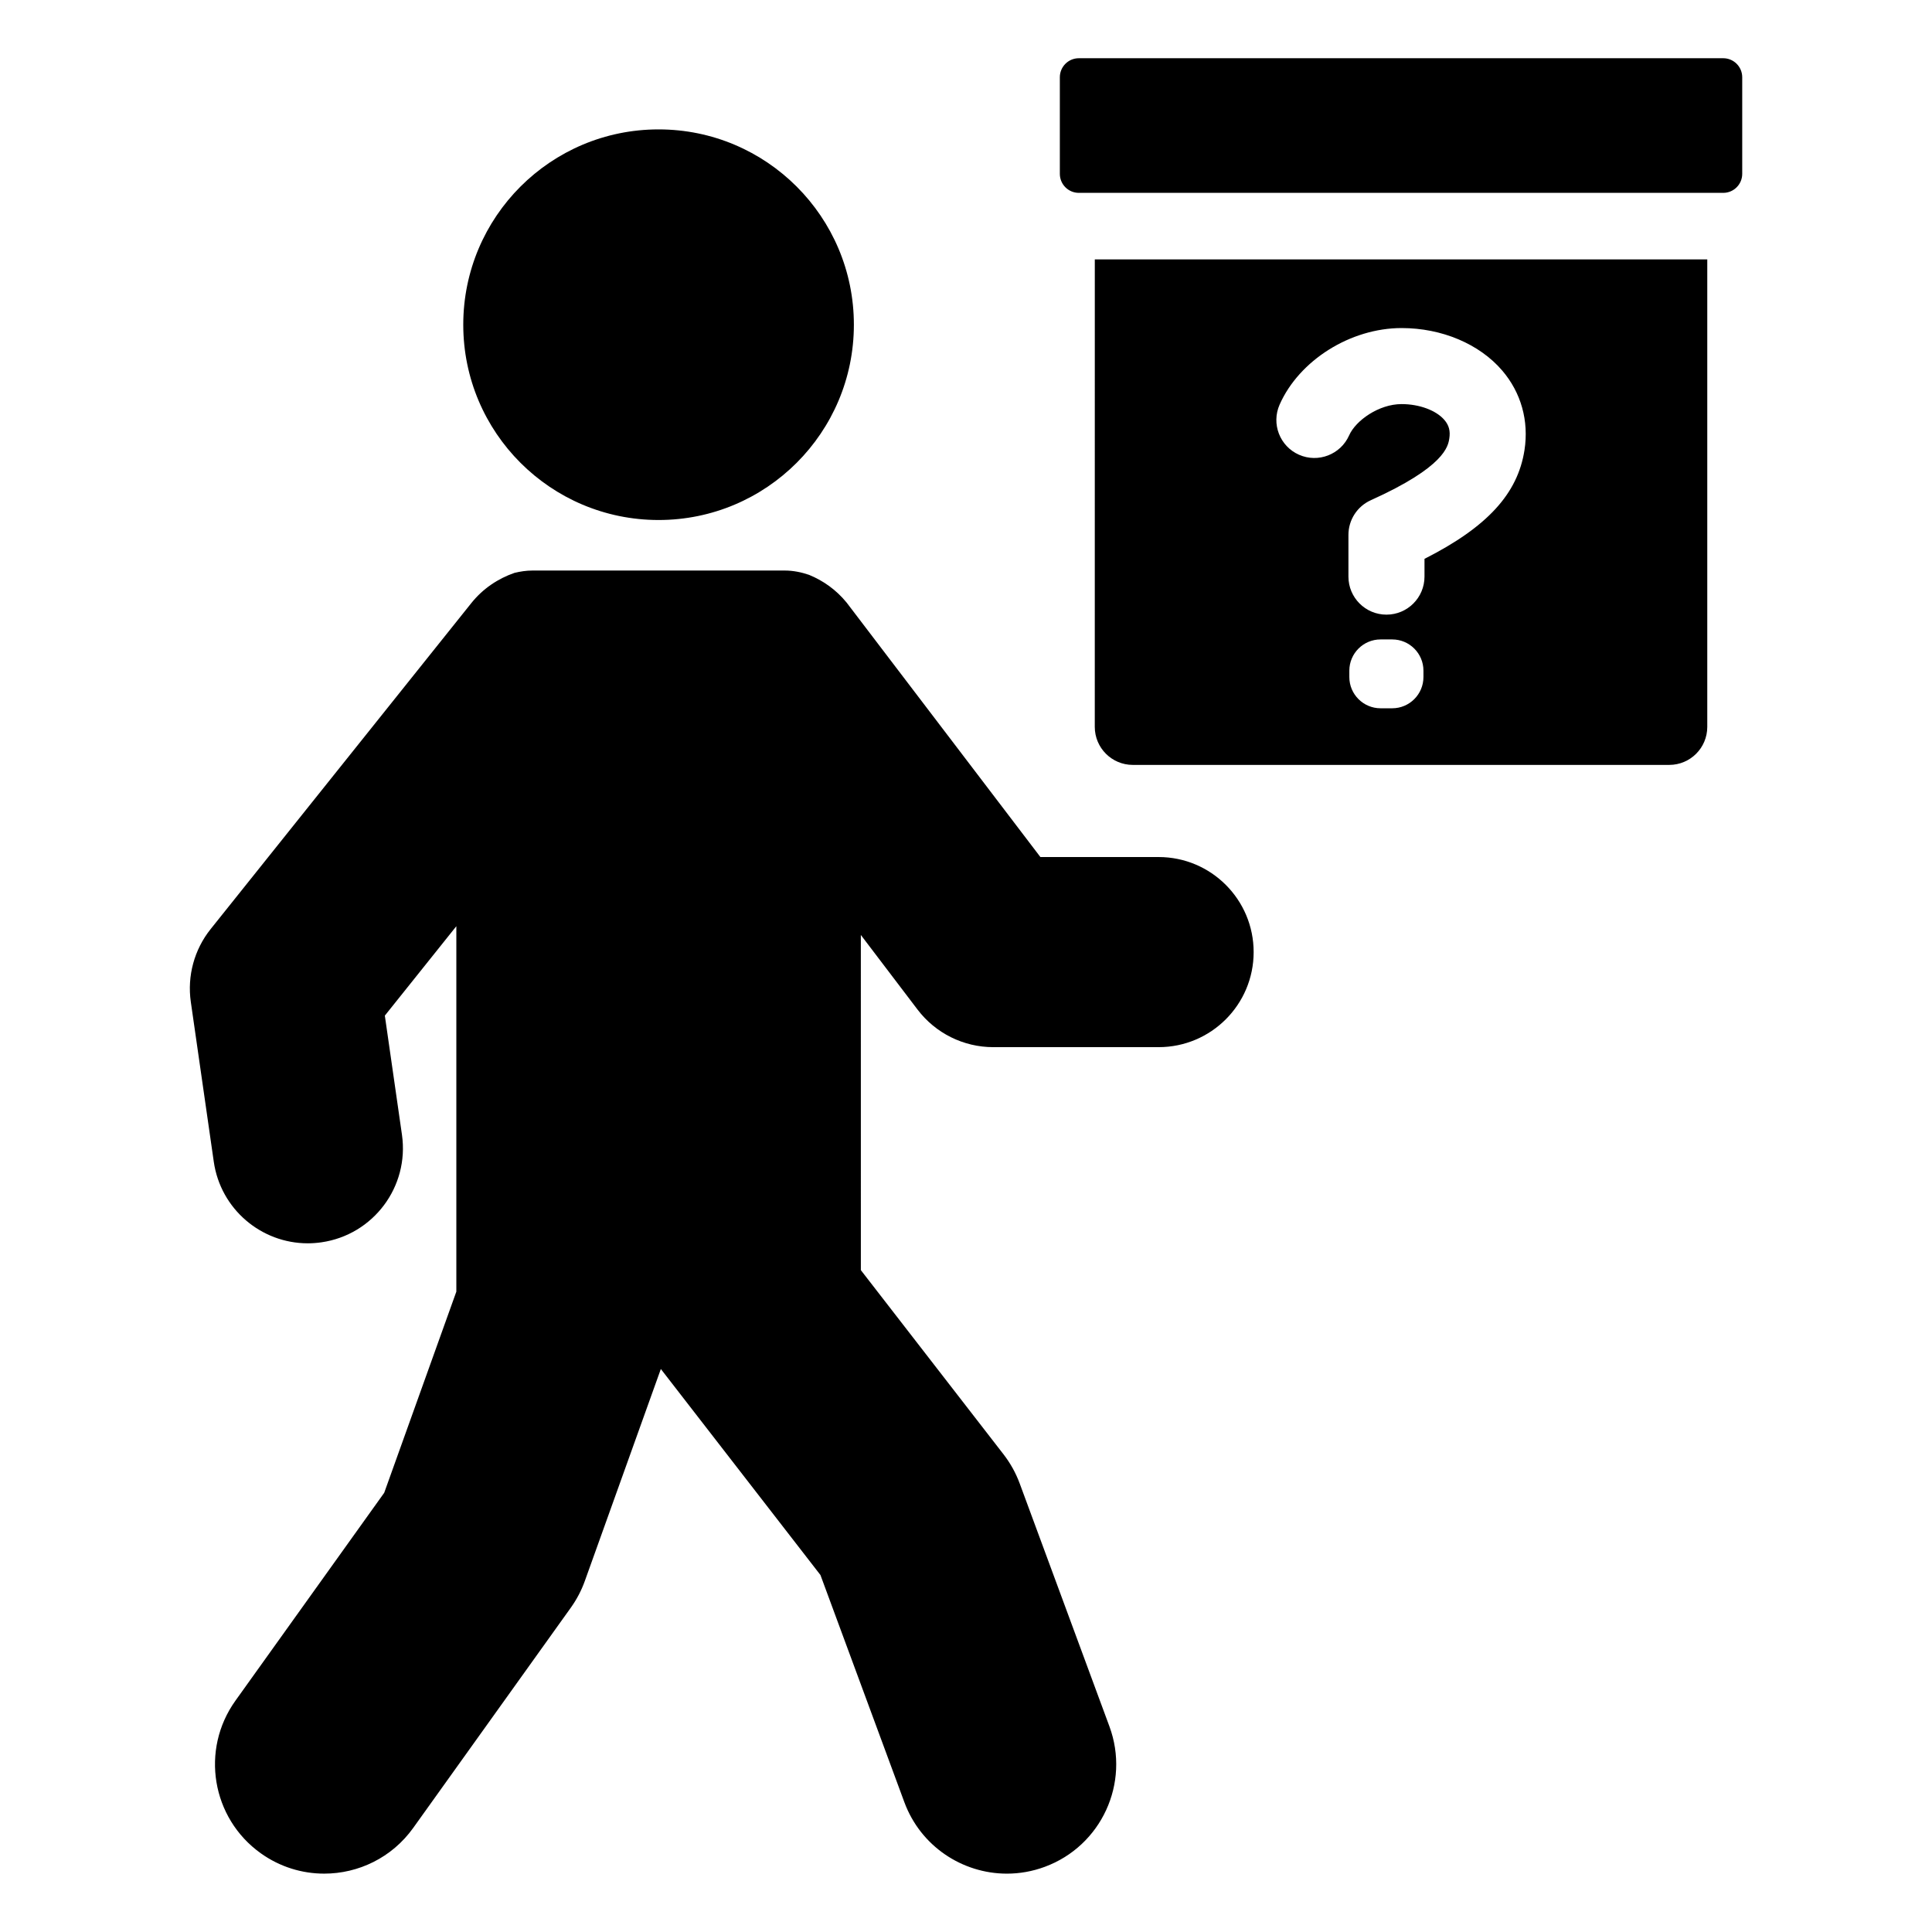 <?xml version="1.0" encoding="UTF-8"?>
<!-- Uploaded to: SVG Repo, www.svgrepo.com, Generator: SVG Repo Mixer Tools -->
<svg fill="#000000" width="800px" height="800px" version="1.1" viewBox="144 144 512 512" xmlns="http://www.w3.org/2000/svg">
 <path d="m266.77 230.05c0-28.586 23.172-51.758 51.758-51.758 28.586 0 51.758 23.172 51.758 51.758 0 28.586-23.172 51.758-51.758 51.758-28.586-0.004-51.758-23.176-51.758-51.758zm184.27 141.08h-31.32l-51.355-67.438c-2.746-3.367-6.188-5.809-9.965-7.352-2.027-0.688-4.164-1.141-6.422-1.141h-66.891c-1.641 0-3.207 0.25-4.734 0.617-4.352 1.504-8.363 4.156-11.453 8.016l-69.07 86.375c-4.348 5.434-6.25 12.426-5.262 19.312l6.086 42.359c1.805 12.555 12.578 21.613 24.902 21.613 1.191 0 2.402-0.09 3.613-0.262 13.77-1.977 23.332-14.746 21.352-28.516l-4.535-31.562 18.949-23.695v96.84l-19.117 53.312-39.43 55.098c-9.312 13.012-6.312 31.109 6.699 40.418 5.106 3.656 10.996 5.41 16.832 5.41 9.027 0 17.926-4.207 23.582-12.109l41.781-58.383c1.559-2.18 2.809-4.562 3.711-7.086l20.137-56.156 42.297 54.602 22.234 60.195c4.32 11.699 15.395 18.941 27.18 18.941 3.332 0 6.723-0.582 10.031-1.805 15.008-5.539 22.68-22.203 17.137-37.211l-23.777-64.379c-1.023-2.769-2.465-5.367-4.269-7.703l-37.828-48.836-0.004-88.828 15.031 19.781c4.766 6.269 12.188 9.953 20.059 9.953h43.816c13.914 0 25.191-11.281 25.191-25.191 0-13.91-11.277-25.191-25.188-25.191zm-16.906-158.38h162.31v123.88c0 5.566-4.512 10.078-10.078 10.078h-142.16c-5.566 0-10.078-4.512-10.078-10.078zm87.094 108.98c0-4.562-3.711-8.273-8.273-8.273h-3.094c-4.559 0-8.273 3.711-8.273 8.273v1.699c0 4.562 3.711 8.273 8.273 8.273h3.094c4.559 0 8.273-3.711 8.273-8.273zm-32.98-57.219c5.074 2.246 11.035-0.051 13.289-5.141 1.73-3.918 7.863-8.281 13.895-8.281 4.707 0 9.164 1.652 11.355 4.211 1.207 1.406 1.605 2.918 1.293 4.902-0.32 2.055-1.168 7.508-20.797 16.359-3.609 1.629-5.934 5.223-5.934 9.188v11.059c0 5.566 4.512 10.078 10.078 10.078 5.566 0 10.078-4.512 10.078-10.078v-4.707c16.68-8.457 24.699-17.273 26.496-28.801 1.207-7.758-0.891-15.254-5.902-21.105-6.031-7.047-16-11.258-26.66-11.258-13.531 0-27.125 8.527-32.324 20.281-2.258 5.09 0.039 11.043 5.133 13.293zm112.42-105.08h-170.76c-2.781 0-5.039 2.254-5.039 5.039v25.602c0 2.781 2.254 5.039 5.039 5.039h170.76c2.781 0 5.039-2.254 5.039-5.039v-25.602c0-2.781-2.258-5.039-5.039-5.039z"/>
</svg>